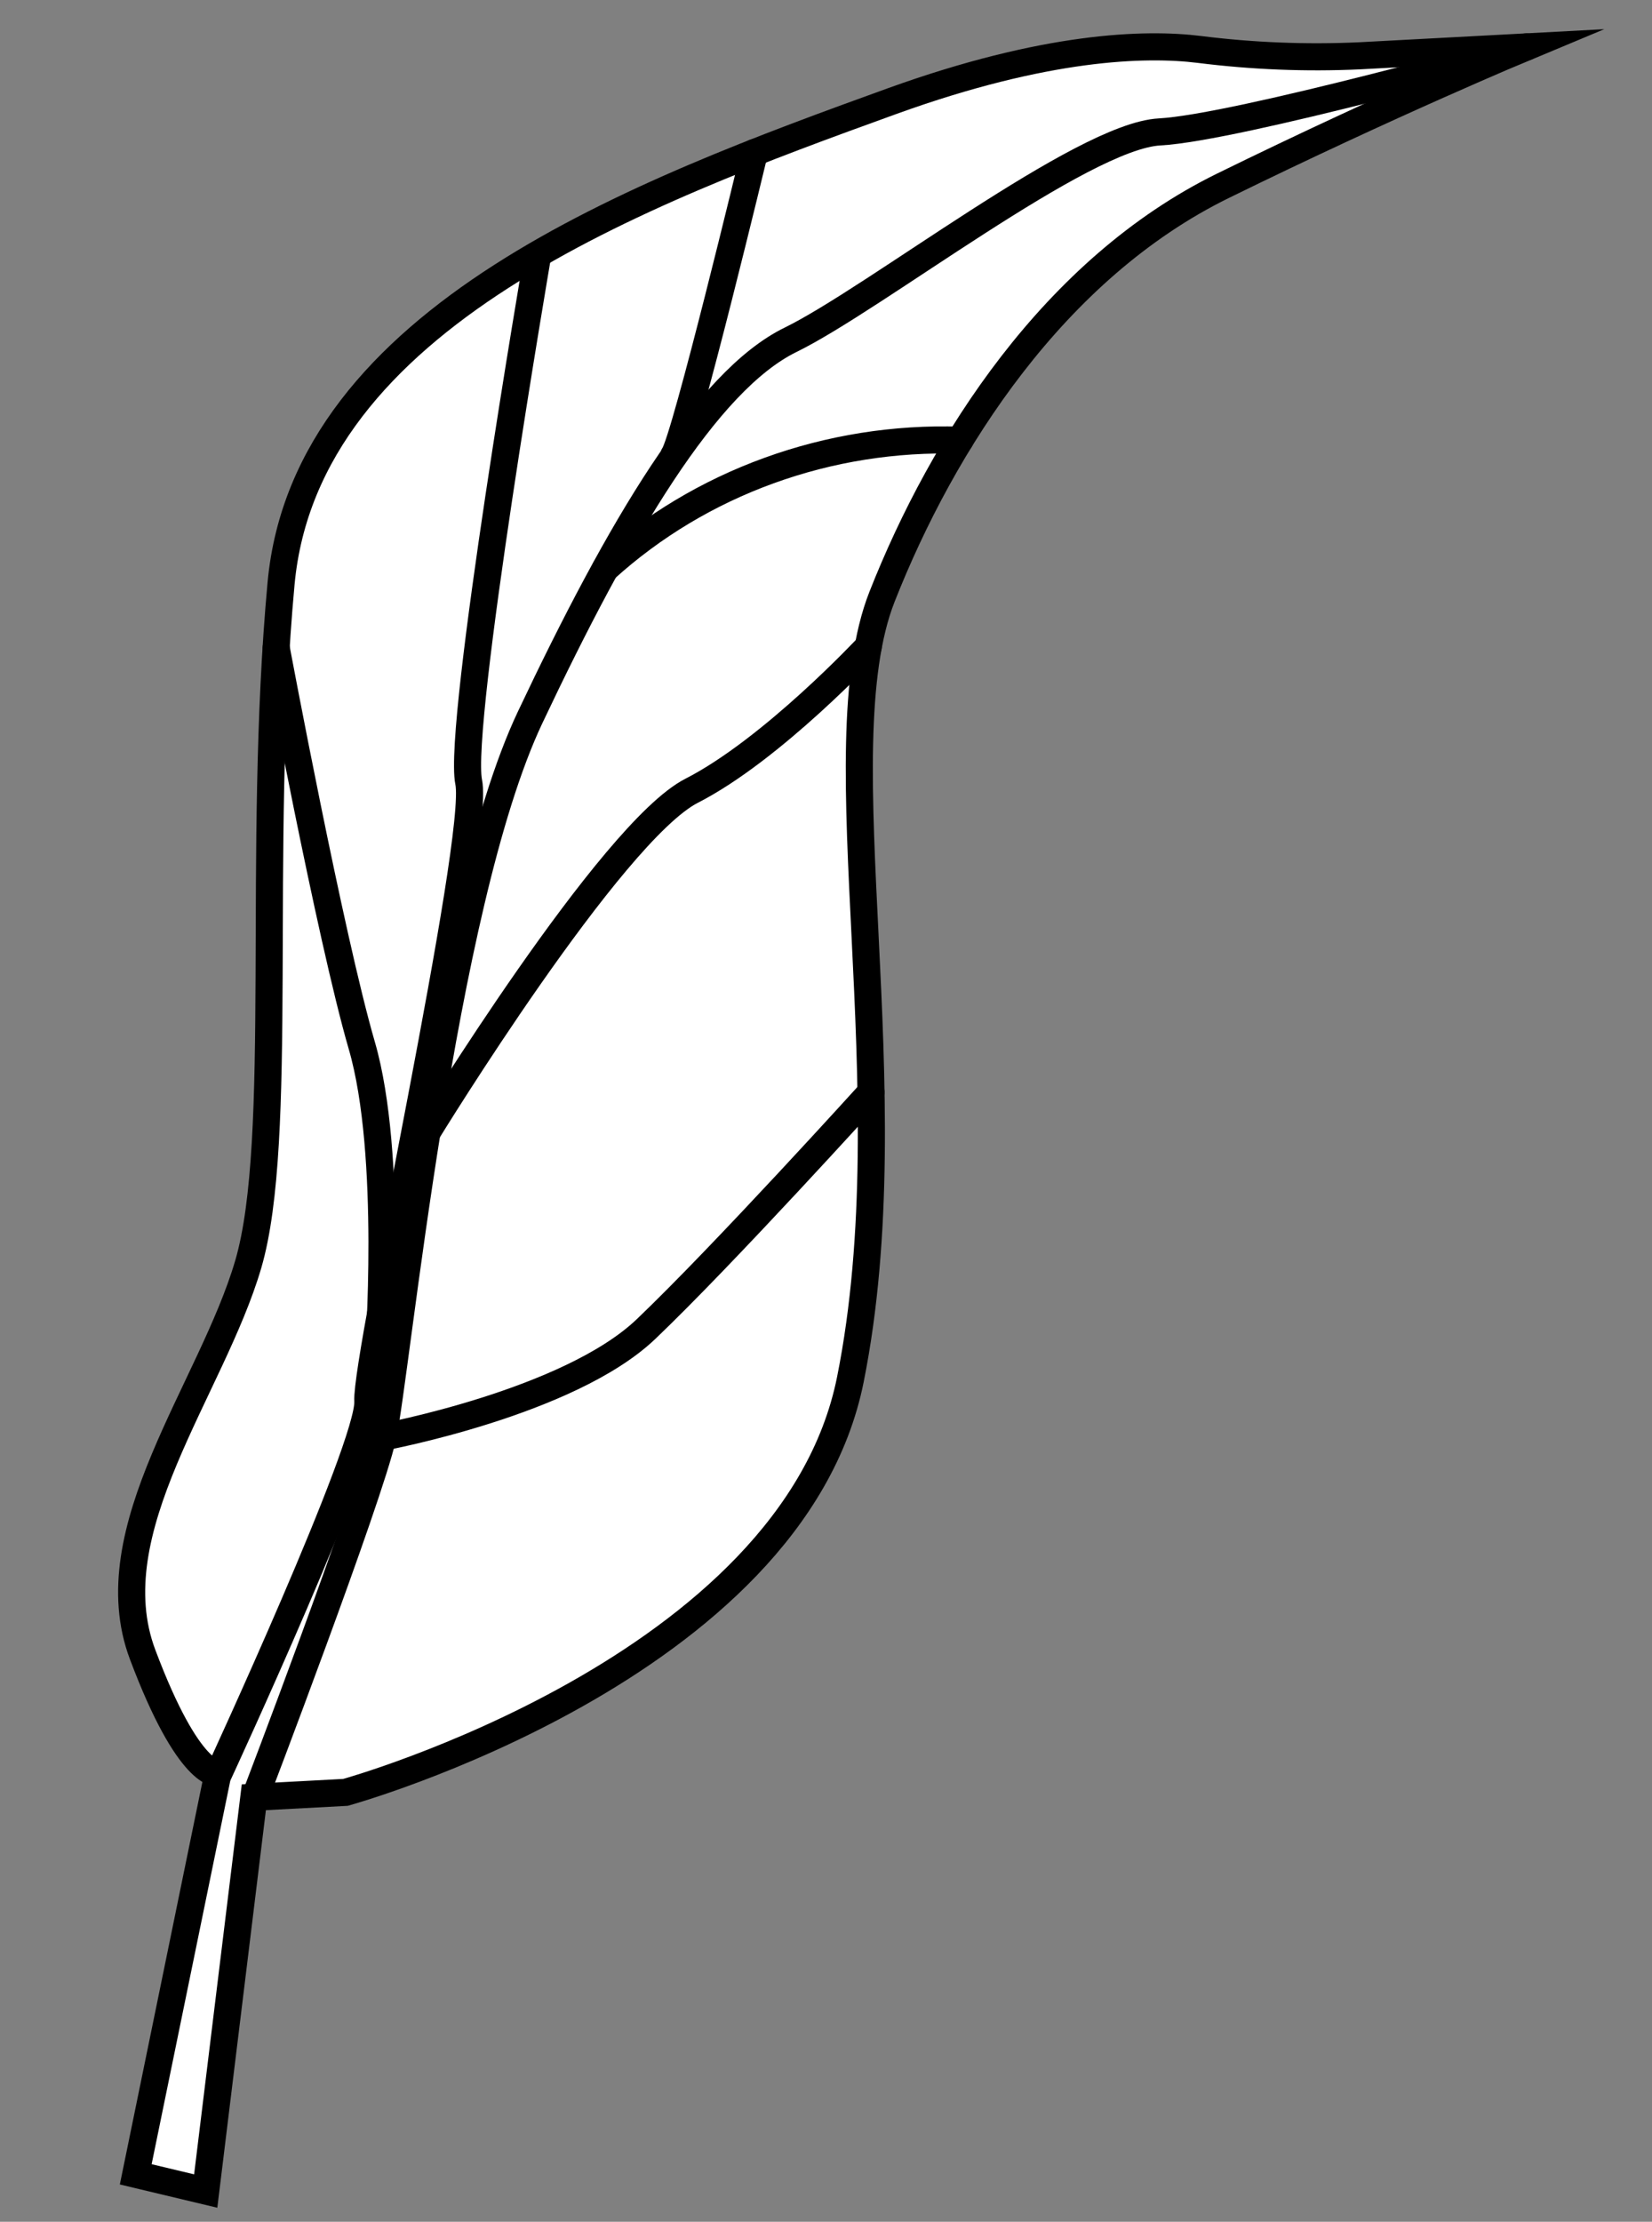 <?xml version="1.0" encoding="UTF-8"?> <svg xmlns="http://www.w3.org/2000/svg" width="61" height="82" viewBox="0 0 61 82" fill="none"><rect x="0" y="0" width="61" height="82" fill="#808080" stroke="none"/> <path d="M12.757 66.152C12.757 66.152 29.258 61.594 31.4 50.913C33.541 40.231 30.323 27.721 32.57 22.021C34.818 16.322 38.941 9.906 45.157 6.857C51.373 3.808 56.365 1.731 56.365 1.731L50.196 2.06C48.222 2.15 46.245 2.071 44.289 1.825C42.279 1.576 38.611 1.687 32.953 3.728C23.641 7.093 11.288 11.683 10.378 21.538C9.468 31.393 10.515 42.062 9.166 46.663C7.817 51.264 3.54 56.474 5.265 61.062C6.989 65.65 8.05 65.443 8.05 65.443L5.012 80.249L7.596 80.866L9.373 66.332L12.757 66.152Z" fill="white" stroke="black" stroke-miterlimit="10" stroke-linecap="round"></path> <path d="M9.417 66.33C9.417 66.33 13.615 55.333 14.131 53.041C14.646 50.749 16.276 33.452 19.572 26.483C22.868 19.513 26.086 14.058 29.194 12.54C32.303 11.021 39.956 5.021 42.818 4.869C45.681 4.716 56.365 1.731 56.365 1.731" stroke="black" stroke-miterlimit="10" stroke-linecap="round"></path> <path d="M8.082 65.441C8.082 65.441 13.67 53.367 13.582 51.712C13.493 50.056 17.738 30.958 17.307 28.868C16.877 26.777 19.855 9.408 19.855 9.408" stroke="black" stroke-miterlimit="10" stroke-linecap="round"></path> <path d="M24.88 16.803C25.297 16.256 27.856 5.63 27.856 5.63" stroke="black" stroke-miterlimit="10" stroke-linecap="round"></path> <path d="M22.354 20.99C24.096 19.413 26.151 18.18 28.4 17.366C30.649 16.551 33.044 16.17 35.445 16.246" stroke="black" stroke-miterlimit="10" stroke-linecap="round"></path> <path d="M15.77 41.788C15.77 41.788 22.565 30.701 25.54 29.184C28.514 27.666 32.062 23.86 32.062 23.86" stroke="black" stroke-miterlimit="10" stroke-linecap="round"></path> <path d="M14.131 53.041C14.131 53.041 21.003 51.769 23.85 49.057C26.697 46.344 32.161 40.31 32.161 40.31" stroke="black" stroke-miterlimit="10" stroke-linecap="round"></path> <path d="M13.97 50.03C13.97 50.03 14.532 42.615 13.36 38.589C12.189 34.563 10.198 23.909 10.198 23.909" stroke="black" stroke-miterlimit="10" stroke-linecap="round"></path> </svg> 